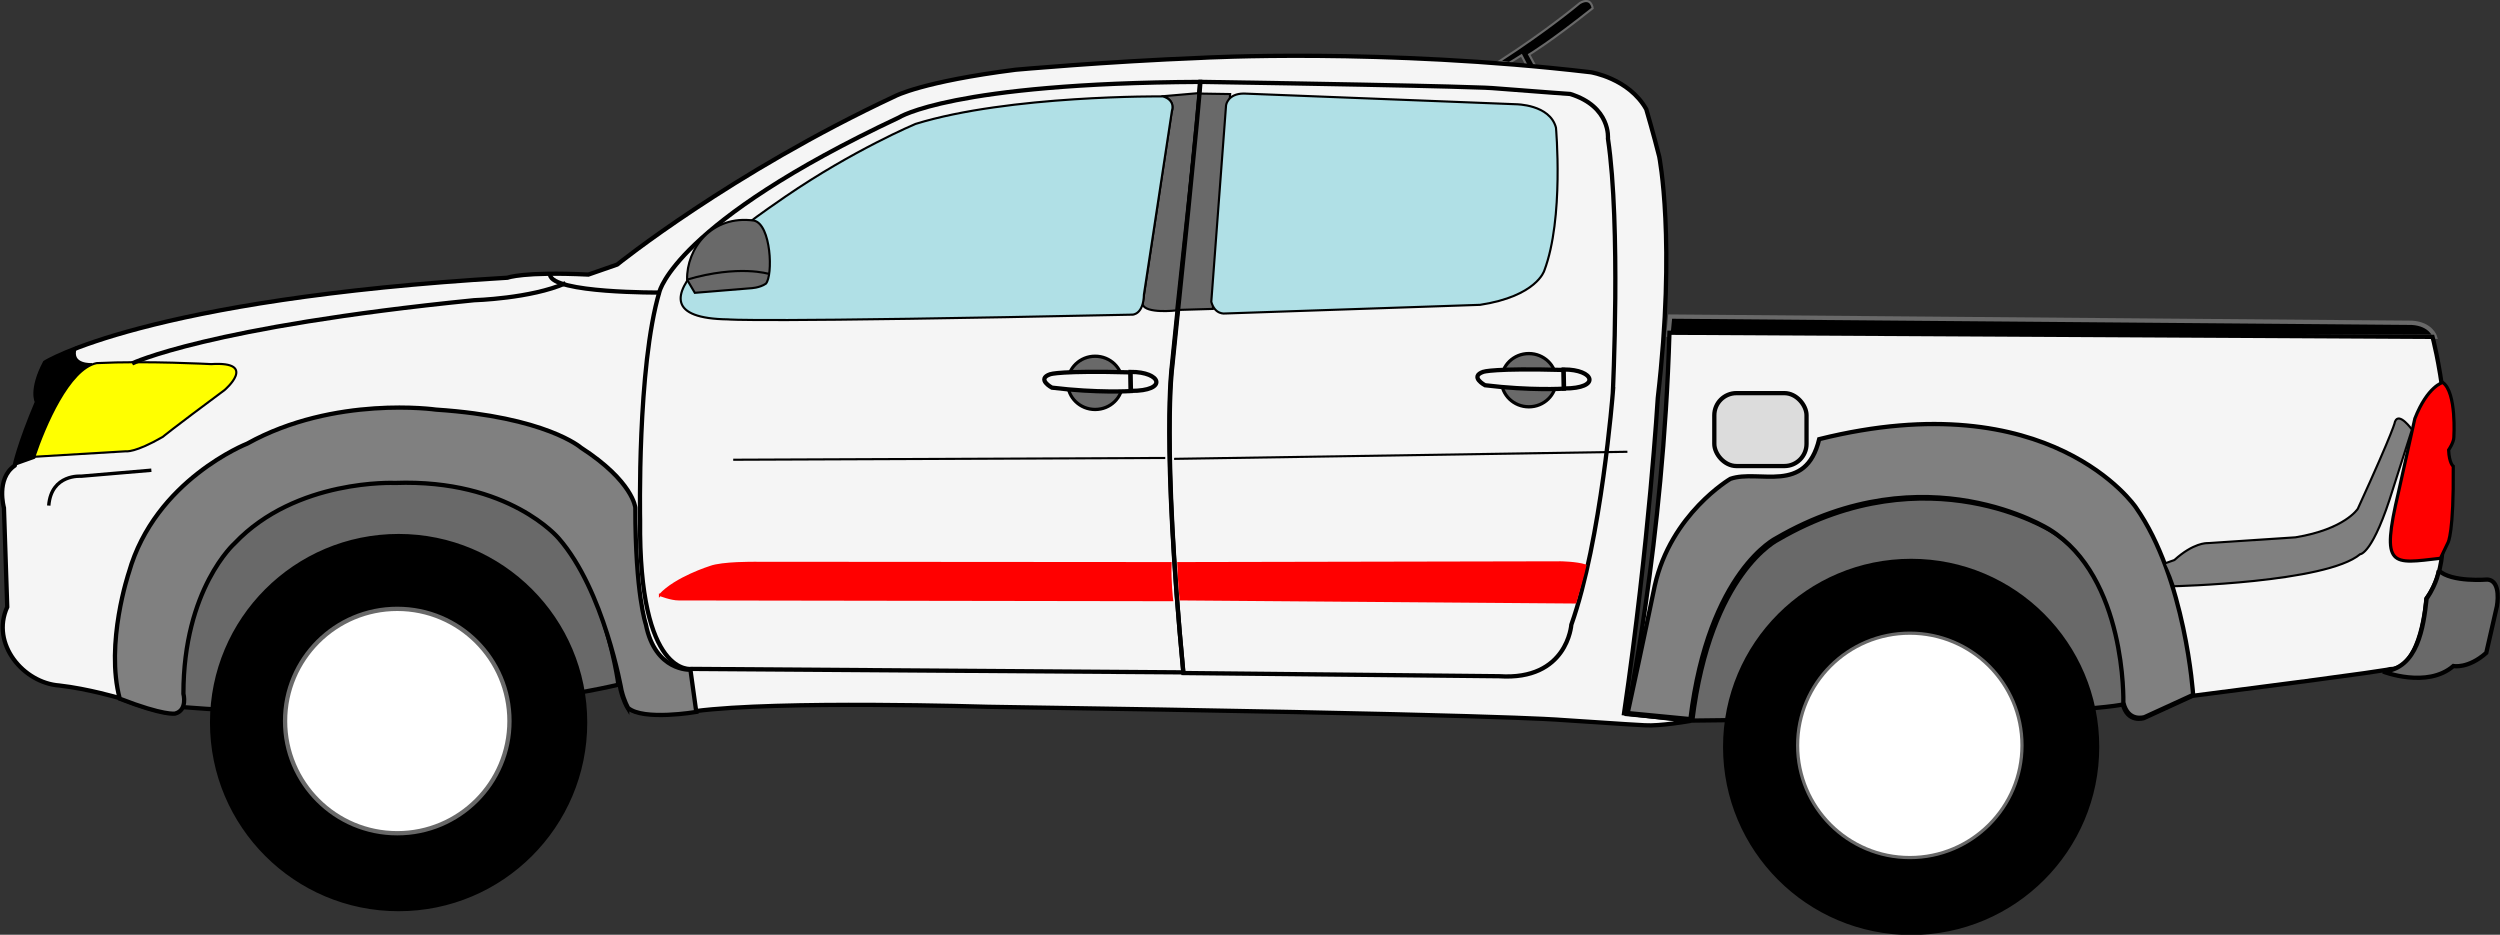 <?xml version="1.0" encoding="UTF-8" standalone="no"?>
<!-- Created with Inkscape (http://www.inkscape.org/) -->

<svg
   xmlns:dc="http://purl.org/dc/elements/1.1/"
   xmlns:cc="http://creativecommons.org/ns#"
   xmlns:rdf="http://www.w3.org/1999/02/22-rdf-syntax-ns#"
   xmlns:svg="http://www.w3.org/2000/svg"
   xmlns="http://www.w3.org/2000/svg"
   xmlns:sodipodi="http://sodipodi.sourceforge.net/DTD/sodipodi-0.dtd"
   xmlns:inkscape="http://www.inkscape.org/namespaces/inkscape"
   width="1315"
   height="491.678"
   id="svg7391"
   version="1.1"
   inkscape:version="0.48.5 r10040"
   sodipodi:docname="toyota hilux.svg">
  <rect width="100%" height="100%" fill="#333333" stroke="none"/>
  <defs
     id="defs7393">
    <clipPath
       clipPathUnits="userSpaceOnUse"
       id="clipPath7417">
      <rect
         y="-444.151"
         x="-1279.913"
         height="1682.853"
         width="3731.439"
         id="rect7419"
         style="opacity:0.4;fill:#ffd0ac;fill-opacity:1;stroke:red;stroke-width:3;stroke-miterlimit:4;stroke-opacity:1;stroke-dasharray:none;stroke-dashoffset:0" />
    </clipPath>
  </defs>
  <sodipodi:namedview
     id="base"
     pagecolor="#ffffff"
     bordercolor="#666666"
     borderopacity="1.0"
     inkscape:pageopacity="0.0"
     inkscape:pageshadow="2"
     inkscape:zoom="0.54565796"
     inkscape:cx="794.80008"
     inkscape:cy="325.66117"
     inkscape:document-units="px"
     inkscape:current-layer="layer1"
     showgrid="false"
     inkscape:window-width="1280"
     inkscape:window-height="740"
     inkscape:window-x="-4"
     inkscape:window-y="-4"
     inkscape:window-maximized="1"
     fit-margin-top="0"
     fit-margin-left="0"
     fit-margin-right="0"
     fit-margin-bottom="0">
    <inkscape:grid
       type="xygrid"
       id="grid3779"
       empspacing="5"
       visible="true"
       enabled="true"
       snapvisiblegridlinesonly="true"
       originx="-1.0620554e-006px"
       originy="3.8055728e-005px" />
  </sodipodi:namedview>
  <g
     inkscape:label="Layer 1"
     inkscape:groupmode="layer"
     id="layer1"
     transform="translate(-1.0620554e-6,-560.684)">
    <g
       id="g4119"
       transform="matrix(1.128,0,0,1.128,-15.759,-16.663)">
      <path
         sodipodi:nodetypes="ccccccccc"
         inkscape:connector-curvature="0"
         id="path4099"
         d="m 713.049,540.47 c 22.395,-14.397 37.592,-27.194 37.592,-27.194 5.458,-3.151 5.999,2.399 5.999,2.399 -19.596,15.597 -29.594,21.595 -29.594,21.595 l 2.799,5.199 -4.098,-0.36 -2.297,-4.48 -5.743,3.561 z"
         style="fill:black;stroke:#696969;stroke-width:1px;stroke-linecap:butt;stroke-linejoin:miter;stroke-opacity:1" />
      <path
         sodipodi:nodetypes="ccccccccccccccccccccccccccccccc"
         inkscape:connector-curvature="0"
         id="path4042"
         d="m 306.443,841.584 c 7.099,6.085 31.781,1.86 31.781,1.86 38.538,-5.071 136.405,-2.028 136.405,-2.028 240.357,3.55 266.726,6.085 266.726,6.085 29.411,2.028 39.552,2.535 39.552,2.535 7.099,0.507 21.297,-2.028 21.297,-2.028 l -30.932,-3.55 c 11.759,-80.075 15.743,-147.09 15.743,-147.09 8.536,-73.265 0.67,-112.527 0.67,-112.527 -2.473,-9.905 -6.043,-22.082 -6.043,-22.082 -8.133,-14.465 -25.9,-17.244 -25.9,-17.244 -97.28,-11.393 -181.413,-6.719 -181.413,-6.719 -44.696,1.753 -86.763,5.55 -86.763,5.55 -43.528,5.55 -56.089,12.27 -56.089,12.27 -76.83,35.932 -129.706,78.583 -129.706,78.583 l -13.438,4.674 c -30.382,-1.461 -37.685,1.461 -37.685,1.461 -169.366,9.992 -215.717,39.549 -215.717,39.549 -6.792,12.993 -3.708,18.39 -3.708,18.39 -8.48,20.044 -10.408,29.681 -10.408,29.681 -8.866,6.168 -5.011,19.659 -5.011,19.659 l 1.542,46.256 c -7.876,17.309 7.69,35.453 24.285,36.62 13.491,1.542 27.754,5.782 27.754,5.782 20.815,8.095 25.826,6.938 25.826,6.938 5.909,-1.604 3.855,-9.251 3.855,-9.251 0,-48.955 23.899,-70.155 23.899,-70.155 28.717,-30.259 74.781,-28.139 74.781,-28.139 53.195,-1.927 76.323,25.826 76.323,25.826 21.201,24.285 29.296,70.926 29.296,70.926 1.226,5.07 3.079,8.168 3.079,8.168 z"
         style="fill:#f5f5f5;stroke:black;stroke-width:2;stroke-linecap:butt;stroke-linejoin:miter;stroke-miterlimit:4;stroke-opacity:1;stroke-dasharray:none" />
      <path
         sodipodi:nodetypes="ccccc"
         inkscape:connector-curvature="0"
         id="path3755-1-4-7"
         d="m 302.339,831.094 c 0,0 -7.918,-62.516 -43.881,-84.799 0,0 -57.547,-36.566 -127.358,4 0,0 -37.944,29.224 -32.537,91.235 123.841,9.825 203.776,-10.436 203.776,-10.436 z"
         style="fill:#696969;stroke:black;stroke-width:2;stroke-linecap:butt;stroke-linejoin:miter;stroke-miterlimit:4;stroke-opacity:1;stroke-dasharray:none" />
      <path
         sodipodi:nodetypes="ccc"
         inkscape:connector-curvature="0"
         id="path3992"
         d="m 321.728,789.28 c 7.227,-7.98 23.467,-13.069 23.467,-13.069 5.543,-2.101 20.831,-1.921 20.831,-1.921 l 193.793,0.14 c -0.36,8.27 0.719,17.258 0.719,17.258 l -230.112,-0.36 c -3.595,0 -8.698,-2.049 -8.698,-2.049 z"
         style="fill:red;stroke:red;stroke-width:1px;stroke-linecap:butt;stroke-linejoin:miter;stroke-opacity:1" />
      <path
         sodipodi:nodetypes="ccc"
         inkscape:connector-curvature="0"
         id="path2985"
         d="m 792.781,659.454 345.899,2.902 c 9,0.58 10.735,6.529 10.735,6.529 l -357.434,-0.957 z"
         style="fill:black;stroke:#696969;stroke-width:2;stroke-linecap:butt;stroke-linejoin:miter;stroke-miterlimit:4;stroke-opacity:1;stroke-dasharray:none" />
      <path
         sodipodi:nodetypes="ccccccccccc"
         inkscape:connector-curvature="0"
         id="path3755"
         d="m 792.453,666.985 c -2.83,98.113 -19.811,177.83 -19.811,177.83 l 29.245,2.83 c 8.514,-69.275 40.094,-84.434 40.094,-84.434 69.811,-40.566 127.358,-4 127.358,-4 35.962,22.283 34.434,80.643 34.434,80.643 2.201,9.434 9.906,6.848 9.906,6.848 l 22.642,-10.377 c 91.006,-11.647 92.239,-12.469 92.239,-12.469 14.777,-0.18 16.85,-32.879 16.85,-32.879 7.01,-9.265 7.398,-21.782 7.398,-21.782 8.22,-53.428 -4.521,-100.28 -4.521,-100.28 z"
         style="fill:#f5f5f5;stroke:black;stroke-width:2;stroke-linecap:butt;stroke-linejoin:miter;stroke-miterlimit:4;stroke-opacity:1;stroke-dasharray:none" />
      <path
         sodipodi:nodetypes="cccc"
         inkscape:connector-curvature="0"
         id="path3755-1-4"
         d="m 1004.994,840.062 c 0,0 1.528,-58.36 -34.434,-80.643 0,0 -57.547,-36.566 -127.358,4 0,0 -31.58,15.159 -40.094,84.434 186.944,-1.889 201.887,-7.791 201.887,-7.791 z"
         style="fill:#696969;stroke:black;stroke-width:2;stroke-linecap:butt;stroke-linejoin:miter;stroke-miterlimit:4;stroke-opacity:1;stroke-dasharray:none" />
      <path
         sodipodi:nodetypes="cccccccccccc"
         inkscape:connector-curvature="0"
         id="path3755-1"
         d="m 1036.659,835.846 -22.642,10.377 c 0,0 -7.705,2.587 -9.906,-6.848 0,0 1.528,-58.36 -34.434,-80.643 0,0 -57.547,-36.566 -127.358,4 0,0 -31.58,15.159 -40.094,84.434 l -29.245,-2.83 c 6.909,-31.669 12.637,-59.428 12.637,-59.428 7.49,-33.487 35.249,-49.79 35.249,-49.79 13.32,-4.629 35.178,7.6 41.418,-18.506 107.951,-26.878 147.606,31.724 147.606,31.724 23.269,33.213 26.769,87.508 26.769,87.508 z"
         style="fill:gray;stroke:black;stroke-width:2;stroke-linecap:butt;stroke-linejoin:miter;stroke-miterlimit:4;stroke-opacity:1;stroke-dasharray:none" />
      <rect
         ry="10.329"
         y="695.154"
         x="813.376"
         height="34"
         width="43"
         id="rect3775"
         style="fill:#dcdcdc;stroke:black;stroke-width:2;stroke-miterlimit:4;stroke-opacity:0.996;stroke-dasharray:none;stroke-dashoffset:0" />
      <path
         sodipodi:nodetypes="ccccccccc"
         inkscape:connector-curvature="0"
         id="path3777"
         d="m 1151.99,772.17 c -22.749,2.566 -28.014,4.96 -19.548,-30.951 l 7.602,-34.209 c 5.973,-15.204 13.032,-16.833 13.032,-16.833 6.516,4.616 5.159,25.521 5.159,25.521 0,2.444 -2.443,5.973 -2.443,5.973 0.272,6.245 2.172,7.602 2.172,7.602 0.272,31.223 -2.443,35.567 -2.443,35.567 z"
         style="fill:red;stroke:black;stroke-width:1.5;stroke-linecap:butt;stroke-linejoin:miter;stroke-miterlimit:4;stroke-opacity:1;stroke-dasharray:none" />
      <path
         sodipodi:nodetypes="ccccccccccc"
         inkscape:connector-curvature="0"
         id="path3781"
         d="m 1027.913,772.985 c 8.96,-8.145 15.204,-7.874 15.204,-7.874 l 41.269,-2.715 c 23.078,-3.801 29.051,-13.304 29.051,-13.304 17.376,-38.011 17.376,-40.726 17.376,-40.726 1.901,-4.616 7.874,3.801 7.874,3.801 l -8.688,27.15 c -9.503,31.223 -15.476,30.951 -15.476,30.951 -15.747,13.304 -86.881,14.933 -86.881,14.933 -2.172,-6.516 -4.344,-10.589 -4.344,-10.589 z"
         style="fill:gray;fill-opacity:1;stroke:black;stroke-width:1px;stroke-linecap:butt;stroke-linejoin:miter;stroke-opacity:1" />
      <path
         sodipodi:nodetypes="cccccccc"
         inkscape:connector-curvature="0"
         id="path3783"
         d="m 1151.179,777.834 c 5.896,5.66 22.642,4.245 22.642,4.245 6.84,0.472 4.481,12.5 4.481,12.5 -4.953,21.698 -4.953,21.698 -4.953,21.698 -8.491,7.547 -15.33,6.132 -15.33,6.132 -12.264,10.613 -32.783,2.594 -32.783,2.594 16.181,-1.388 18.856,-20.801 20.283,-33.962 5.189,-7.783 5.66,-13.208 5.66,-13.208 z"
         style="fill:#696969;stroke:black;stroke-width:2;stroke-linecap:butt;stroke-linejoin:miter;stroke-miterlimit:4;stroke-opacity:1;stroke-dasharray:none" />
      <path
         transform="matrix(1.014,0,0,1.014,-52.402,-22.059)"
         d="m 1030.106,869.997 c 0,47.366 -38.398,85.764 -85.764,85.764 -47.366,0 -85.764,-38.398 -85.764,-85.764 0,-47.366 38.398,-85.764 85.764,-85.764 47.366,0 85.764,38.398 85.764,85.764 z"
         sodipodi:ry="85.763641"
         sodipodi:rx="85.763641"
         sodipodi:cy="869.99664"
         sodipodi:cx="944.34247"
         id="path3812"
         style="fill:black;stroke:black;stroke-width:1.48;stroke-miterlimit:4;stroke-opacity:0.996;stroke-dasharray:none;stroke-dashoffset:0"
         sodipodi:type="arc" />
      <path
         transform="matrix(0.61,0,0,0.61,328.487,328.708)"
         d="m 1030.106,869.997 c 0,47.366 -38.398,85.764 -85.764,85.764 -47.366,0 -85.764,-38.398 -85.764,-85.764 0,-47.366 38.398,-85.764 85.764,-85.764 47.366,0 85.764,38.398 85.764,85.764 z"
         sodipodi:ry="85.763641"
         sodipodi:rx="85.763641"
         sodipodi:cy="869.99664"
         sodipodi:cx="944.34247"
         id="path3812-0"
         style="fill:white;stroke:#696969;stroke-width:2.459;stroke-miterlimit:4;stroke-opacity:0.996;stroke-dasharray:none;stroke-dashoffset:0"
         sodipodi:type="arc" />
      <path
         sodipodi:nodetypes="cccccccc"
         inkscape:connector-curvature="0"
         id="path3832"
         d="m 573.546,550.021 c -115.987,0.591 -140.447,16.63 -140.447,16.63 -104.277,49.016 -111.61,81.188 -111.61,81.188 -10.462,35.089 -9.029,106.395 -9.029,106.395 -0.717,73.815 24.008,69.515 24.008,69.515 l 229.325,1.613 c -10.356,-108.118 -5.365,-143.055 -5.365,-143.055 12.834,-124.064 13.118,-132.287 13.118,-132.287 z"
         style="fill:none;stroke:black;stroke-width:2;stroke-linecap:butt;stroke-linejoin:miter;stroke-miterlimit:4;stroke-opacity:1;stroke-dasharray:none" />
      <path
         sodipodi:nodetypes="cccccc"
         inkscape:connector-curvature="0"
         id="path3920"
         d="m 556.971,556.644 c 5.46,2.849 3.324,7.597 3.324,7.597 l -13.533,89.505 c 1.424,4.511 15.669,2.849 15.669,2.849 l 10.921,-101.375 z"
         style="fill:#696969;stroke:black;stroke-width:1px;stroke-linecap:butt;stroke-linejoin:miter;stroke-opacity:1" />
      <path
         inkscape:connector-curvature="0"
         id="path3922"
         d="m 572.878,555.457 14.72,0.237 -8.072,100.188 -16.144,0.475 z"
         style="fill:#696969;stroke:black;stroke-width:1px;stroke-linecap:butt;stroke-linejoin:miter;stroke-opacity:1" />
      <path
         sodipodi:nodetypes="ccccccccc"
         inkscape:connector-curvature="0"
         id="path3924"
         d="m 594.007,555.457 c -7.597,0 -8.309,5.46 -8.309,5.46 l -6.885,91.641 c 1.662,6.173 6.41,5.46 6.41,5.46 l 118.944,-4.036 c 26.353,-4.036 29.914,-15.907 29.914,-15.907 9.259,-24.454 5.46,-66.713 5.46,-66.713 -2.849,-10.921 -18.756,-10.921 -18.756,-10.921 z"
         style="fill:#b0e0e6;stroke:black;stroke-width:1px;stroke-linecap:butt;stroke-linejoin:miter;stroke-opacity:1" />
      <path
         sodipodi:nodetypes="cccccccccc"
         inkscape:connector-curvature="0"
         id="path3832-4"
         d="m 766.05,694.942 c 0,0 -5.375,68.798 -19.35,108.214 0,0 -1.792,26.158 -33.683,24.008 l -147.241,-1.49 c -10.138,-107.939 -5.147,-142.876 -5.147,-142.876 12.834,-124.064 13.118,-132.792 13.118,-132.792 127.529,2.009 135.882,2.889 135.882,2.889 27.196,2.132 36.534,2.758 36.534,2.758 19.1,5.908 17.612,20.798 17.612,20.798 6.077,40.735 2.273,118.492 2.273,118.492 z"
         style="fill:none;stroke:black;stroke-width:2;stroke-linecap:butt;stroke-linejoin:miter;stroke-miterlimit:4;stroke-opacity:1;stroke-dasharray:none" />
      <path
         sodipodi:nodetypes="cccccccc"
         inkscape:connector-curvature="0"
         id="path3918"
         d="m 542.035,658.557 c -177.199,3.761 -188.496,2.212 -188.496,2.212 -56.437,-0.743 10.784,-46.318 26.674,-57.268 31.666,-21.701 60.675,-33.88 60.675,-33.88 43.624,-13.508 115.371,-12.844 115.371,-12.844 6.102,1.882 4.207,6.643 4.207,6.643 l -13.065,85.698 c -0.221,9.522 -5.366,9.438 -5.366,9.438 z"
         style="fill:#b0e0e6;stroke:black;stroke-width:1px;stroke-linecap:butt;stroke-linejoin:miter;stroke-opacity:1" />
      <path
         transform="matrix(1.192,0,0,1.277,100.321,-198.714)"
         d="m 536.391,695.25 c 0,5.368 -4.814,9.719 -10.753,9.719 -5.939,0 -10.753,-4.351 -10.753,-9.719 0,-5.368 4.814,-9.719 10.753,-9.719 5.939,0 10.753,4.351 10.753,9.719 z"
         sodipodi:ry="9.7187357"
         sodipodi:rx="10.752644"
         sodipodi:cy="695.25037"
         sodipodi:cx="525.63885"
         id="path3926-8"
         style="fill:#696969;stroke:black;stroke-width:1.216;stroke-miterlimit:4;stroke-opacity:0.996;stroke-dasharray:none;stroke-dashoffset:0"
         sodipodi:type="arc" />
      <path
         transform="matrix(1.192,0,0,1.277,-101.912,-197.473)"
         d="m 536.391,695.25 c 0,5.368 -4.814,9.719 -10.753,9.719 -5.939,0 -10.753,-4.351 -10.753,-9.719 0,-5.368 4.814,-9.719 10.753,-9.719 5.939,0 10.753,4.351 10.753,9.719 z"
         sodipodi:ry="9.7187357"
         sodipodi:rx="10.752644"
         sodipodi:cy="695.25037"
         sodipodi:cx="525.63885"
         id="path3926"
         style="fill:#696969;stroke:black;stroke-width:1.216;stroke-miterlimit:4;stroke-opacity:0.996;stroke-dasharray:none;stroke-dashoffset:0"
         sodipodi:type="arc" />
      <path
         sodipodi:nodetypes="ccccc"
         inkscape:connector-curvature="0"
         id="path3946"
         d="m 503.699,686.328 c -6.608,2.287 0.807,6.276 0.807,6.276 21.249,2.589 36.716,1.595 36.716,1.595 l -0.11,-8.728 c -32.48,-0.884 -37.412,0.856 -37.412,0.856 z"
         style="fill:#f5f5f5;stroke:black;stroke-width:2;stroke-linecap:butt;stroke-linejoin:miter;stroke-miterlimit:4;stroke-opacity:1;stroke-dasharray:none" />
      <path
         sodipodi:nodetypes="ccc"
         inkscape:connector-curvature="0"
         id="path3948"
         d="m 541.176,685.252 0.167,8.862 c 17.381,0.003 14.206,-8.901 -0.167,-8.862 z"
         style="fill:#f5f5f5;stroke:black;stroke-width:2;stroke-linecap:butt;stroke-linejoin:miter;stroke-miterlimit:4;stroke-opacity:1;stroke-dasharray:none" />
      <path
         sodipodi:nodetypes="ccccc"
         inkscape:connector-curvature="0"
         id="path3946-8"
         d="m 705.657,685.204 c -6.608,2.287 0.807,6.276 0.807,6.276 21.249,2.589 36.716,1.595 36.716,1.595 l -0.11,-8.728 c -32.48,-0.884 -37.412,0.856 -37.412,0.856 z"
         style="fill:#f5f5f5;stroke:black;stroke-width:2;stroke-linecap:butt;stroke-linejoin:miter;stroke-miterlimit:4;stroke-opacity:1;stroke-dasharray:none" />
      <path
         sodipodi:nodetypes="ccc"
         inkscape:connector-curvature="0"
         id="path3948-2"
         d="m 743.133,684.128 0.167,8.862 c 17.381,0.003 14.206,-8.901 -0.167,-8.862 z"
         style="fill:#f5f5f5;stroke:black;stroke-width:2;stroke-linecap:butt;stroke-linejoin:miter;stroke-miterlimit:4;stroke-opacity:1;stroke-dasharray:none" />
      <path
         transform="matrix(1.014,0,0,1.014,-757.716,-33.399)"
         d="m 1030.106,869.997 c 0,47.366 -38.398,85.764 -85.764,85.764 -47.366,0 -85.764,-38.398 -85.764,-85.764 0,-47.366 38.398,-85.764 85.764,-85.764 47.366,0 85.764,38.398 85.764,85.764 z"
         sodipodi:ry="85.763641"
         sodipodi:rx="85.763641"
         sodipodi:cy="869.99664"
         sodipodi:cx="944.34247"
         id="path3812-4"
         style="fill:black;stroke:black;stroke-width:1.973;stroke-miterlimit:4;stroke-opacity:0.996;stroke-dasharray:none;stroke-dashoffset:0"
         sodipodi:type="arc" />
      <path
         transform="matrix(0.61,0,0,0.61,-376.826,317.368)"
         d="m 1030.106,869.997 c 0,47.366 -38.398,85.764 -85.764,85.764 -47.366,0 -85.764,-38.398 -85.764,-85.764 0,-47.366 38.398,-85.764 85.764,-85.764 47.366,0 85.764,38.398 85.764,85.764 z"
         sodipodi:ry="85.763641"
         sodipodi:rx="85.763641"
         sodipodi:cy="869.99664"
         sodipodi:cx="944.34247"
         id="path3812-0-5"
         style="fill:white;stroke:#696969;stroke-width:3.279;stroke-miterlimit:4;stroke-opacity:0.996;stroke-dasharray:none;stroke-dashoffset:0"
         sodipodi:type="arc" />
      <path
         sodipodi:nodetypes="ccccc"
         inkscape:connector-curvature="0"
         id="path3994"
         d="m 563.415,774.43 c 0.36,9.708 1.079,16.899 1.079,16.899 l 184.09,1.438 c 3.955,-13.663 4.674,-17.258 4.674,-17.258 -4.17,-1.339 -11.506,-1.438 -11.506,-1.438 z"
         style="fill:red;stroke:red;stroke-width:1px;stroke-linecap:butt;stroke-linejoin:miter;stroke-opacity:1" />
      <path
         inkscape:connector-curvature="0"
         id="path3996"
         d="m 355.874,726.213 201.469,-0.826"
         style="fill:none;stroke:black;stroke-width:1px;stroke-linecap:butt;stroke-linejoin:miter;stroke-opacity:1" />
      <path
         sodipodi:nodetypes="cc"
         inkscape:connector-curvature="0"
         id="path3996-5"
         d="m 561.471,725.801 211.377,-3.303"
         style="fill:none;stroke:black;stroke-width:1px;stroke-linecap:butt;stroke-linejoin:miter;stroke-opacity:1" />
      <g
         style="fill:#696969"
         id="g4038">
        <path
           style="fill:#696969;stroke:black;stroke-width:1px;stroke-linecap:butt;stroke-linejoin:miter;stroke-opacity:1"
           d="m 337.973,648.38 -3.597,-6.115 c -0.318,-14.409 11.382,-30.353 31.178,-27.573 8.055,1.795 8.958,25.588 5.559,29.423 -2.966,2.017 -7.119,2.136 -7.119,2.136 z"
           id="path4016"
           inkscape:connector-curvature="0"
           sodipodi:nodetypes="cccccc" />
        <path
           style="fill:#696969;stroke:black;stroke-width:1px;stroke-linecap:butt;stroke-linejoin:miter;stroke-opacity:1"
           d="m 334.333,642.217 c 24.322,-7.119 38.321,-2.61 38.321,-2.61"
           id="path4036"
           inkscape:connector-curvature="0" />
      </g>
      <path
         sodipodi:nodetypes="ccccccc"
         inkscape:connector-curvature="0"
         id="path4091"
         d="m 49.246,674.192 c -2.555,8.13 7.666,7.433 7.666,7.433 -14.402,6.04 -26.946,43.671 -26.946,43.671 l -9.059,3.252 9.989,-29.036 c -1.471,-12.204 4.181,-18.583 4.181,-18.583 5.101,-3.061 14.17,-6.736 14.17,-6.736 z"
         style="fill:black;stroke:black;stroke-width:1px;stroke-linecap:butt;stroke-linejoin:miter;stroke-opacity:1" />
      <path
         sodipodi:nodetypes="ccccccccccccccccc"
         inkscape:connector-curvature="0"
         id="path4042-1"
         d="m 338.653,843.818 c 0,0 -24.682,4.225 -31.781,-1.86 0,0 -1.853,-3.098 -3.079,-8.168 0,0 -8.095,-46.642 -29.296,-70.926 0,0 -23.128,-27.754 -76.323,-25.826 0,0 -46.064,-2.12 -74.781,28.139 0,0 -23.899,21.201 -23.899,70.155 0,0 2.055,7.648 -3.855,9.251 0,0 -5.011,1.156 -25.826,-6.938 -6.898,-25.791 4.248,-58.854 4.248,-58.854 12.237,-43.247 55.168,-60.08 55.168,-60.08 40.802,-22.657 88.042,-15.87 88.042,-15.87 51.389,3.401 67.637,17.759 67.637,17.759 24.291,15.711 25.317,27.962 25.317,27.962 0,40.431 4.912,54.412 4.912,54.412 4.354,22.093 20.782,21.16 20.782,21.16 z"
         style="fill:gray;stroke:black;stroke-width:2;stroke-linecap:butt;stroke-linejoin:miter;stroke-miterlimit:4;stroke-opacity:1;stroke-dasharray:none" />
      <path
         sodipodi:nodetypes="cccc"
         inkscape:connector-curvature="0"
         id="path4095"
         d="m 29.966,724.831 c 4.834,-14.436 16.161,-40.949 29.036,-43.671 23.461,-1.161 53.427,0.465 53.427,0.465 22.068,-1.394 6.272,12.079 6.272,12.079 -25.32,18.816 -28.804,21.835 -28.804,21.835 -13.076,7.549 -17.19,6.736 -17.19,6.736 z"
         style="fill:yellow;stroke:black;stroke-width:1px;stroke-linecap:butt;stroke-linejoin:miter;stroke-opacity:1" />
      <path
         sodipodi:nodetypes="ccc"
         inkscape:connector-curvature="0"
         id="path4093"
         d="m 277.728,643.894 c -16.248,7.179 -42.698,7.935 -42.698,7.935 -124.316,12.469 -159.457,29.473 -159.457,29.473"
         style="fill:none;stroke:black;stroke-width:2;stroke-linecap:butt;stroke-linejoin:miter;stroke-miterlimit:4;stroke-opacity:1;stroke-dasharray:none" />
      <path
         sodipodi:nodetypes="ccc"
         inkscape:connector-curvature="0"
         id="path4097"
         d="m 36.702,747.596 c 1.161,-14.867 15.099,-13.705 15.099,-13.705 l 32.753,-2.788"
         style="fill:none;stroke:black;stroke-width:1.6;stroke-linecap:butt;stroke-linejoin:miter;stroke-miterlimit:4;stroke-opacity:1;stroke-dasharray:none" />
      <path
         sodipodi:nodetypes="cc"
         inkscape:connector-curvature="0"
         id="path4091-1"
         d="m 270.464,639.943 c 0.756,8.691 51.389,8.313 51.389,8.313"
         style="fill:none;stroke:black;stroke-width:2;stroke-linecap:butt;stroke-linejoin:miter;stroke-miterlimit:4;stroke-opacity:1;stroke-dasharray:none" />
    </g>
  </g>
</svg>
